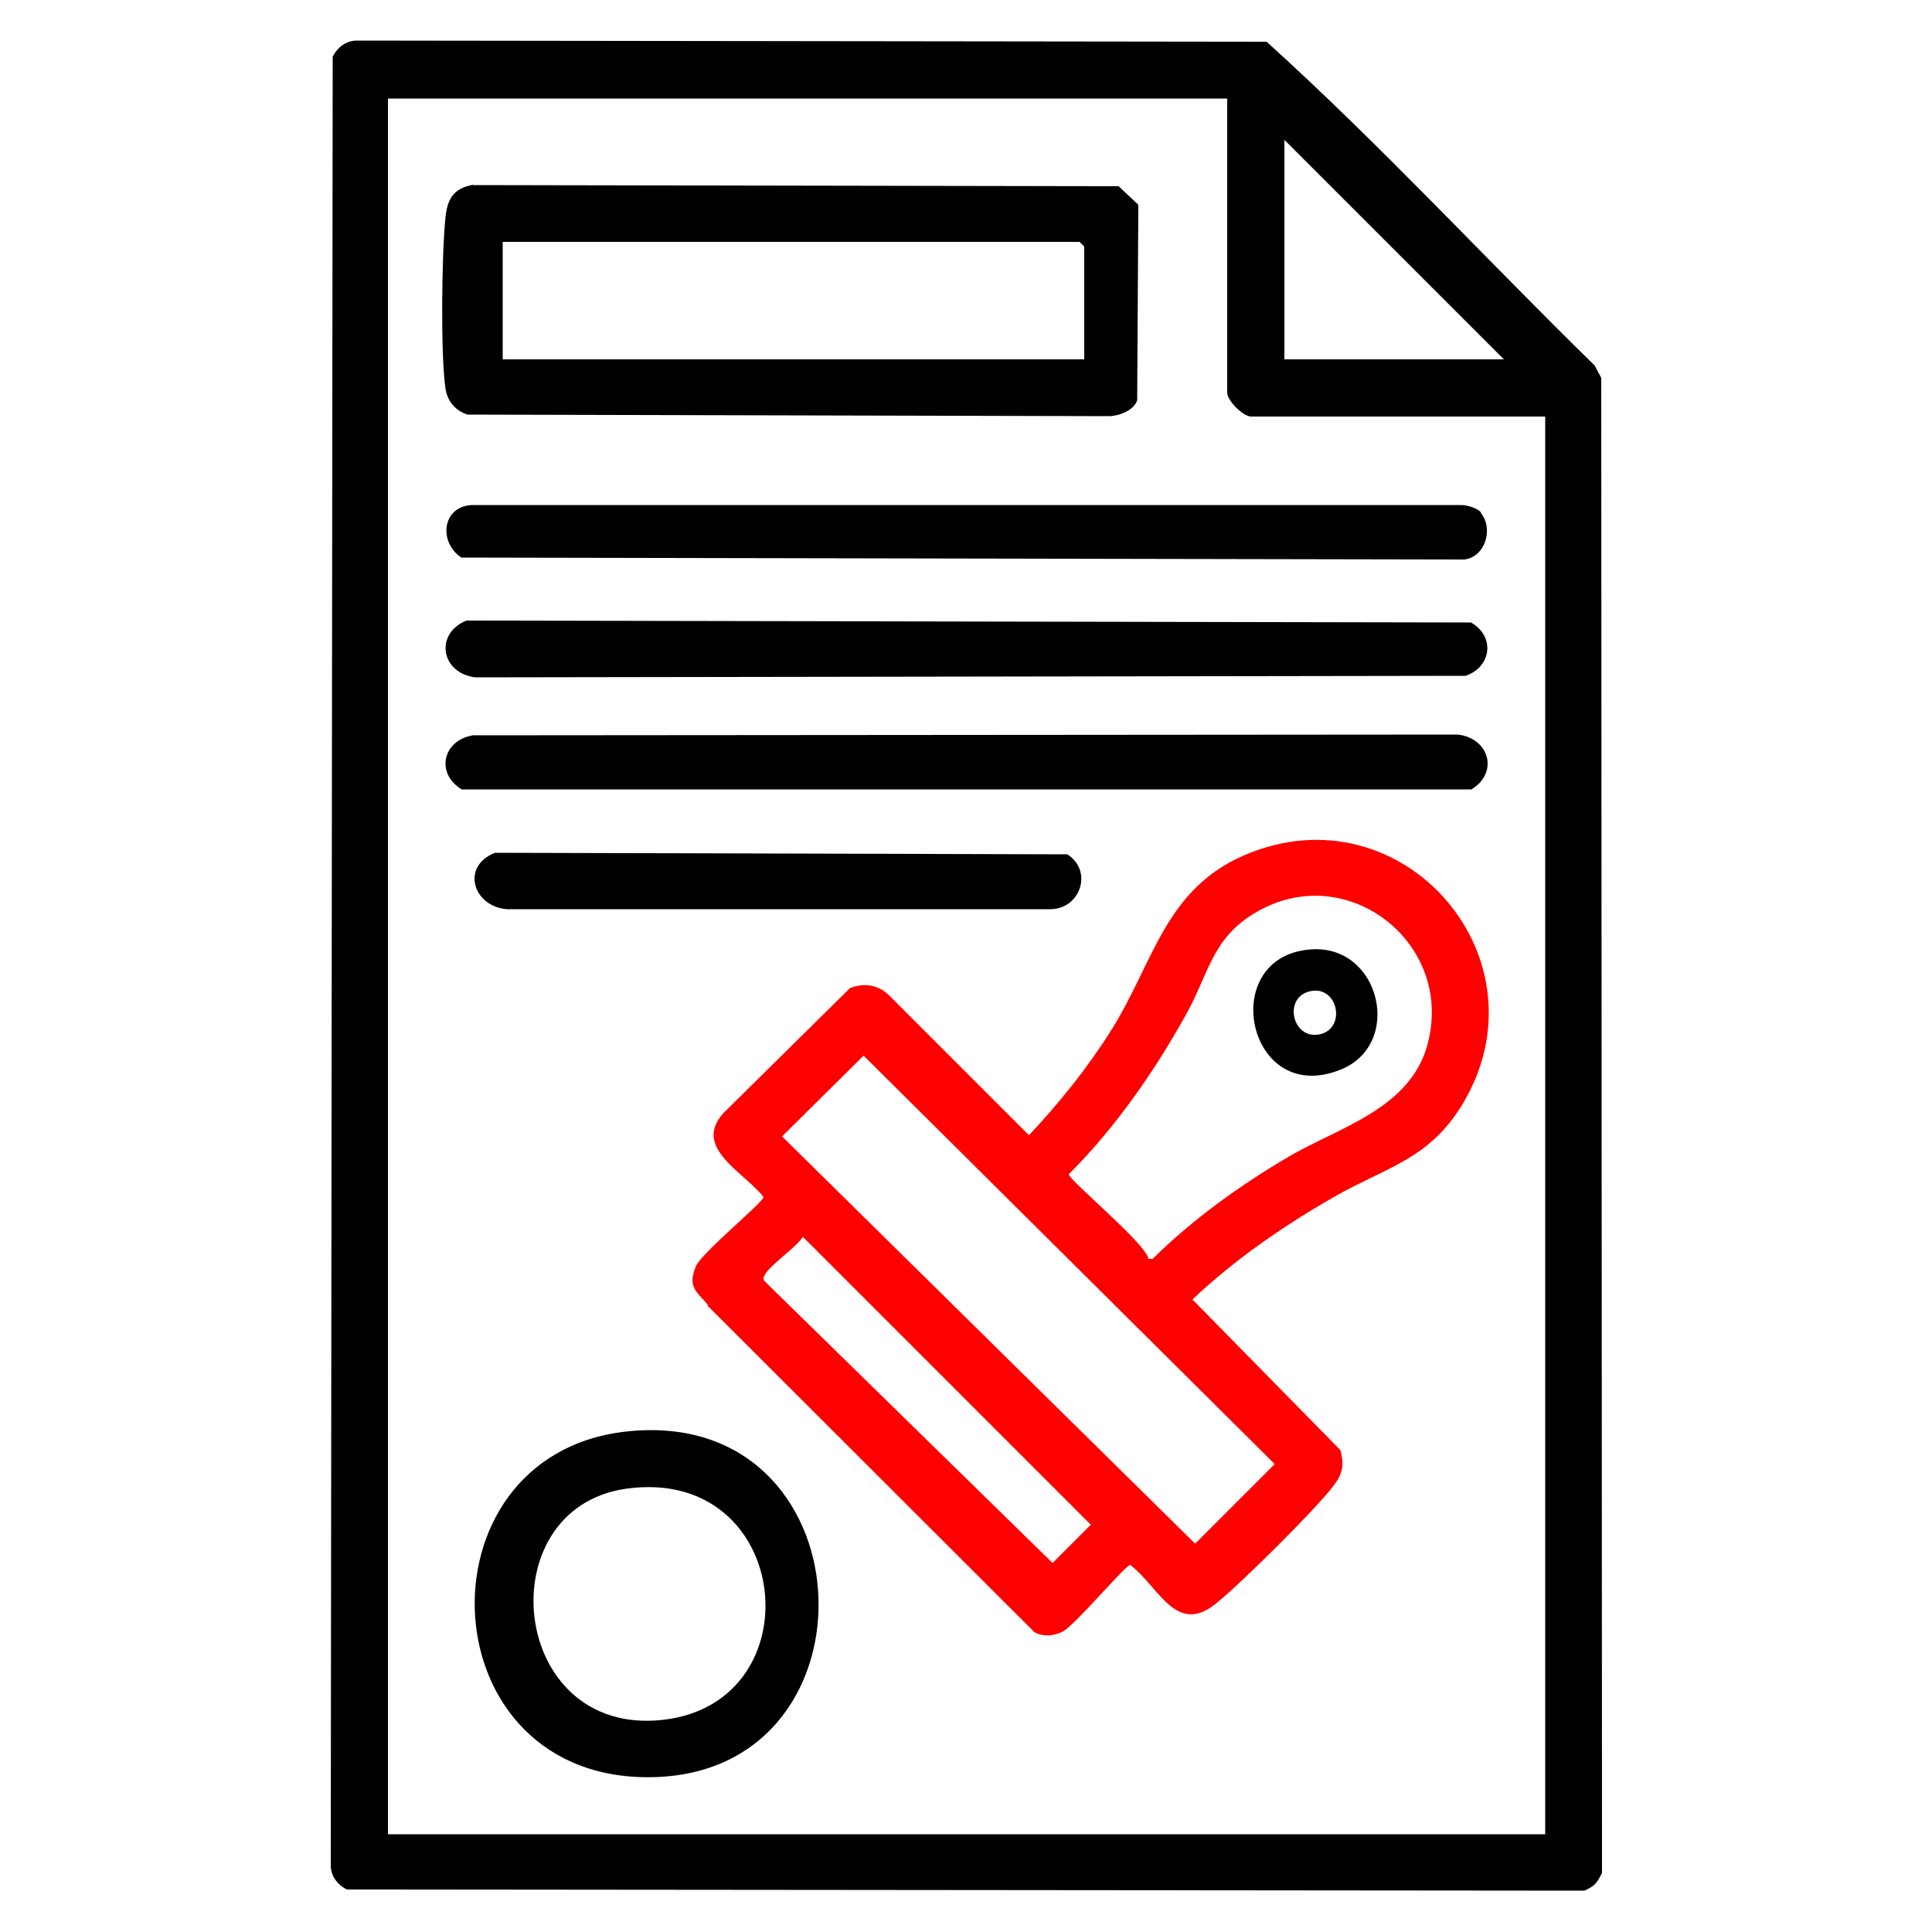 <?xml version="1.0" encoding="UTF-8"?>
<svg id="Layer_1" data-name="Layer 1" xmlns="http://www.w3.org/2000/svg" viewBox="0 0 50 50">
  <defs>
    <style>
      .cls-1 {
        fill: red;
      }
    </style>
  </defs>
  <path d="M41.28,48.76c-.07.07-.18.13-.28.17l-32.02-.03c-.25-.12-.43-.36-.42-.65l.05-46.78c.12-.25.36-.43.65-.42l23.52.03c2.94,2.66,5.65,5.6,8.49,8.38l.17.32.02,38.69c-.05.1-.1.2-.17.28ZM31.76,2.55H10.04v44.92h29.95V10.78h-7.61c-.21,0-.62-.41-.62-.62V2.55ZM38.92,9.3l-5.68-5.68v5.68h5.68Z"/>
  <path class="cls-1" d="M18.32,33.77c-.28-.34-.54-.45-.31-1,.14-.34,1.75-1.66,1.75-1.79-.5-.65-1.86-1.28-1.03-2.18l3.27-3.23c.37-.14.72-.09,1.01.19l3.62,3.62c.78-.83,1.52-1.75,2.13-2.72,1.09-1.73,1.38-3.64,3.45-4.53,4.1-1.76,7.96,2.72,5.6,6.51-.85,1.36-1.93,1.57-3.22,2.3s-2.61,1.63-3.73,2.69l3.83,3.9c.1.38.06.61-.17.91-.43.58-2.49,2.63-3.09,3.09-1.01.78-1.45-.48-2.18-1.03-.12,0-1.42,1.55-1.74,1.72-.23.12-.5.15-.74.02l-8.46-8.45ZM29.71,32.58h.12c1.04-1.03,2.27-1.91,3.53-2.65s3.1-1.22,3.57-2.85c.76-2.65-2.07-4.87-4.44-3.46-1.11.65-1.21,1.57-1.77,2.59-.83,1.5-1.84,2.96-3.06,4.18,0,.15,1.98,1.78,2.06,2.18ZM22.35,27.32l-2.11,2.09,10.69,10.54,2.06-2.06-10.64-10.57ZM20.78,32.01c-.19.29-.86.73-.99.99-.03.06-.05.1,0,.16l7.45,7.29.99-.99-7.44-7.44Z"/>
  <path d="M12.24,4.79l16.71.03.51.48-.03,5.06c-.09.27-.48.41-.74.41l-16.59-.04c-.31-.1-.52-.34-.57-.67-.13-.85-.1-3.53,0-4.44.05-.49.22-.75.72-.84ZM28.06,9.3v-2.92l-.12-.12h-14.93v3.04h15.06Z"/>
  <path d="M12.07,16.06l26,.05c.63.36.53,1.15-.14,1.38l-25.63.04c-.89-.11-1.06-1.13-.23-1.47Z"/>
  <path d="M12.24,19.03l25.49-.02c.82.1,1.06.99.35,1.42H11.95c-.68-.41-.5-1.27.29-1.4Z"/>
  <path d="M38.32,13.27c.34.41.12,1.14-.42,1.21l-25.96-.05c-.6-.4-.5-1.33.28-1.36h25.6c.15,0,.41.08.51.19Z"/>
  <path d="M16.19,37.05c6.28-.71,6.74,8.72.8,8.94s-6.31-8.32-.8-8.94ZM16.19,38.53c-3.58.52-3.02,6.42.96,5.98s3.36-6.6-.96-5.98Z"/>
  <path d="M12.81,22.07l14.81.04c.67.42.35,1.41-.43,1.42h-14.07c-.88-.07-1.2-1.11-.31-1.46Z"/>
  <path d="M33.93,24.57c1.79-.13,2.4,2.45.77,3.11-2.43.99-3.23-2.94-.77-3.11ZM33.92,25.65c-.7.14-.5,1.19.16,1.13.78-.08.58-1.28-.16-1.13Z"/>
</svg>